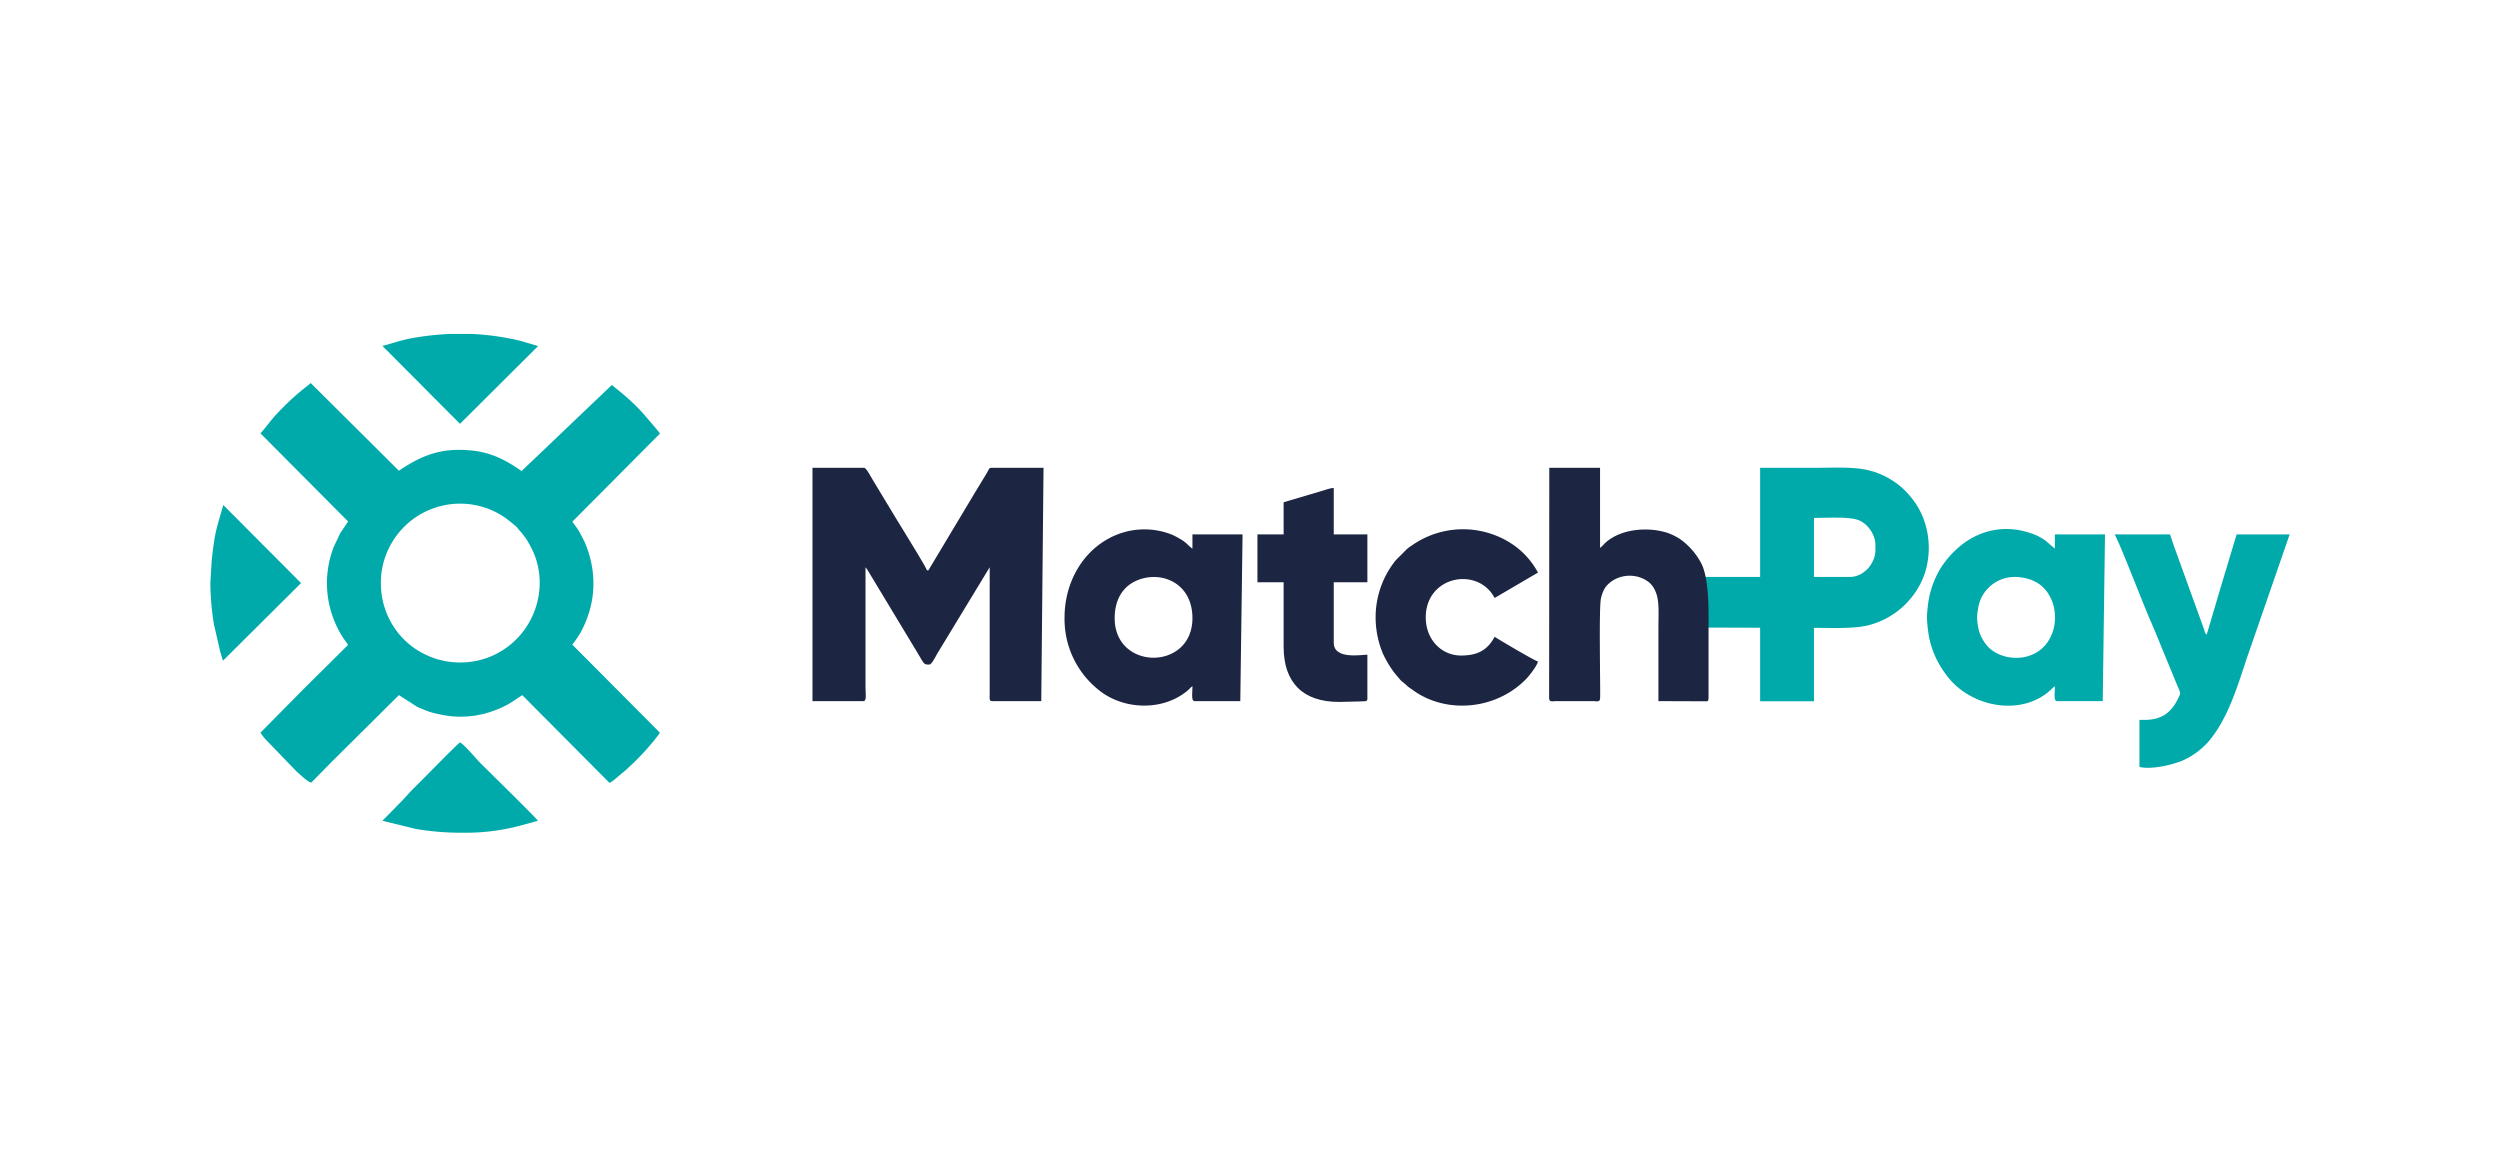 <?xml version="1.0" encoding="UTF-8"?>
<svg xmlns="http://www.w3.org/2000/svg" width="150" height="70" viewBox="0 0 15.462 7.215" shape-rendering="geometricPrecision" image-rendering="optimizeQuality" fill-rule="evenodd" xmlns:v="https://vecta.io/nano"><path d="M2.356 3.624a.48.48 0 0 1 .046-.227.49.49 0 0 1 .643-.24c.06.027.095.055.144.096.012.01.016.02.028.032s.018.022.027.033c.019.025.029.046.045.076.115.23.022.529-.224.652-.135.068-.303.068-.438 0a.47.47 0 0 1-.134-.097.49.49 0 0 1-.137-.325zm.009-1.485l.48.482.483-.481-.094-.028a1.02 1.02 0 0 0-.099-.022c-.076-.014-.15-.022-.223-.025h-.129c-.073.003-.146.011-.223.024-.088.015-.124.033-.195.05zM1.301 3.605a1.68 1.68 0 0 0 .022.255l.039.17.017.056.483-.48-.481-.483c-.045.159-.052.162-.072.347l-.008.135zm1.064 1.471l.209.051c.088.015.183.023.279.023h.014a1.31 1.31 0 0 0 .358-.046l.102-.028c-.016-.023-.312-.313-.36-.361-.026-.027-.087-.101-.121-.124-.022.014-.206.204-.242.239l-.06.06-.058.063-.121.123zM1.611 2.68l.542.545-.049.073-.039.082a.62.62 0 0 0 .061.57c.011.016.018.023.026.039l-.272.27-.269.272a.31.31 0 0 0 .032.042l.193.2c.021.017.065.062.089.067l.133-.135.137-.136.272-.27.116.074c.062.025.071.032.147.047a.59.59 0 0 0 .333-.028.56.56 0 0 0 .089-.042l.078-.051.54.543c.032-.018.058-.046.087-.068a1.56 1.56 0 0 0 .191-.198c.012-.016.024-.028.033-.045l-.542-.545.014-.016.035-.053c.094-.17.108-.356.039-.538-.011-.03-.024-.052-.039-.081s-.031-.047-.048-.072l.542-.545c-.009-.013-.024-.029-.034-.042l-.053-.062c-.062-.074-.136-.137-.211-.196l-.558.532c-.123-.085-.221-.131-.389-.131-.151 0-.258.054-.37.129l-.545-.542-.022.018a1.46 1.46 0 0 0-.145.128c-.085.085-.083.095-.144.165z" fill="#00aaab"/><path d="M5.025 4.336h.314c.023 0 .014-.043.014-.088v-.74l.012.016.012.02.298.494c.042.069.036.072.072.072.016 0 .037-.046.051-.07l.323-.532v.787c0 .02-.005.041.014.041h.305l.014-1.443H6.13c-.013 0-.014.01-.027.033l-.073.12-.288.481h-.009c-.005-.019-.121-.206-.141-.239l-.049-.08-.145-.24c-.012-.02-.04-.075-.054-.075h-.319v1.443z" fill="#1c2541"/><path d="M11.441 3.568h-.222v-.365c.075 0 .215-.009.274.013s.106.091.106.153v.033c0 .084-.073.166-.158.166zm1.823.884h-.032v.291c.077.019.212-.016.266-.039a.47.47 0 0 0 .169-.127c.115-.143.168-.323.228-.503l.038-.11.228-.659h-.328l-.093.309-.092.311c-.012-.01-.011-.017-.017-.035l-.183-.506-.027-.079h-.342c.044.083.175.43.228.549l.033.078.032.079.097.235c.018.043.021.036 0 .078-.04.08-.097.128-.205.128zm-1.036-.634c0-.028.01-.082.018-.102a.23.23 0 0 1 .222-.148.31.31 0 0 1 .097.019c.031.014.05.024.073.047.095.095.097.271 0 .368s-.266.081-.345-.005c-.017-.019-.035-.047-.046-.074s-.019-.073-.019-.105zm-.31 0c0 .032.007.091.012.117a.56.56 0 0 0 .098.226c.134.198.432.27.623.132.031-.023.045-.041.058-.049 0 .044-.009.092.014.092h.282l.014-1.031h-.31v.088l-.055-.047a.3.3 0 0 0-.068-.039c-.232-.092-.449.002-.582.204a.57.57 0 0 0-.073.186c-.006.029-.013.088-.013.121zm-.699.065v.454h-.333v-.455l-.399-.001-.014-.313h.413v-.675h.347c.103 0 .233-.008.327.016a.48.48 0 0 1 .122.049c.058.034.097.068.139.119.105.129.134.305.085.465a.5.5 0 0 1-.359.327c-.093.02-.215.014-.328.014z" fill="#00aaab"/><g fill="#1c2541"><path d="M10.567 3.881c0-.09.006-.3-.046-.399a.43.43 0 0 0-.134-.151c-.027-.016-.057-.032-.092-.041-.113-.031-.27-.018-.363.064-.014.012-.021.024-.036.034v-.495h-.314l-.001 1.429c.005.02.017.015.042.014h.232c.025.001.037.006.041-.014s-.009-.567.006-.623c.007-.03.018-.058.037-.079.062-.067.173-.081.253-.024.022.016.038.038.049.067.023.055.016.14.016.215v.458l.283.001c.022 0 .025.003.027-.019v-.437zm-3.673-.058c0-.109.046-.194.137-.233.15-.064.344.014.344.233 0 .326-.481.326-.481 0zm-.31-.005a.56.56 0 0 0 .238.469c.152.104.378.106.524-.017.012-.01.016-.018.029-.026 0 .044-.009.092.014.092h.282l.014-1.031h-.31v.088c-.036-.025-.03-.04-.123-.085a.46.46 0 0 0-.381.015c-.184.092-.287.29-.287.495z"/><path d="M8.508 3.818a.58.58 0 0 0 .045.224c.017.038.05.094.077.126l.032.038c.013.013.022.017.035.03s.022.018.039.03c.203.15.512.127.701-.065.019-.019.069-.082.075-.11-.019-.004-.24-.134-.268-.153-.045.085-.109.116-.208.116-.12 0-.218-.098-.218-.236 0-.257.322-.317.426-.12l.268-.157a.49.49 0 0 0-.178-.188.55.55 0 0 0-.593.014c-.013.009-.028.018-.04.029l-.067.067a.56.56 0 0 0-.126.355z"/><path d="M7.939 3.106v.199h-.162v.296h.162v.398c0 .223.119.342.343.342l.13-.003c.023-.003.045.005.045-.016v-.273c-.04 0-.208.031-.208-.074v-.374h.208v-.296h-.208v-.287c-.026 0-.053.013-.077.019l-.233.069z"/></g></svg>